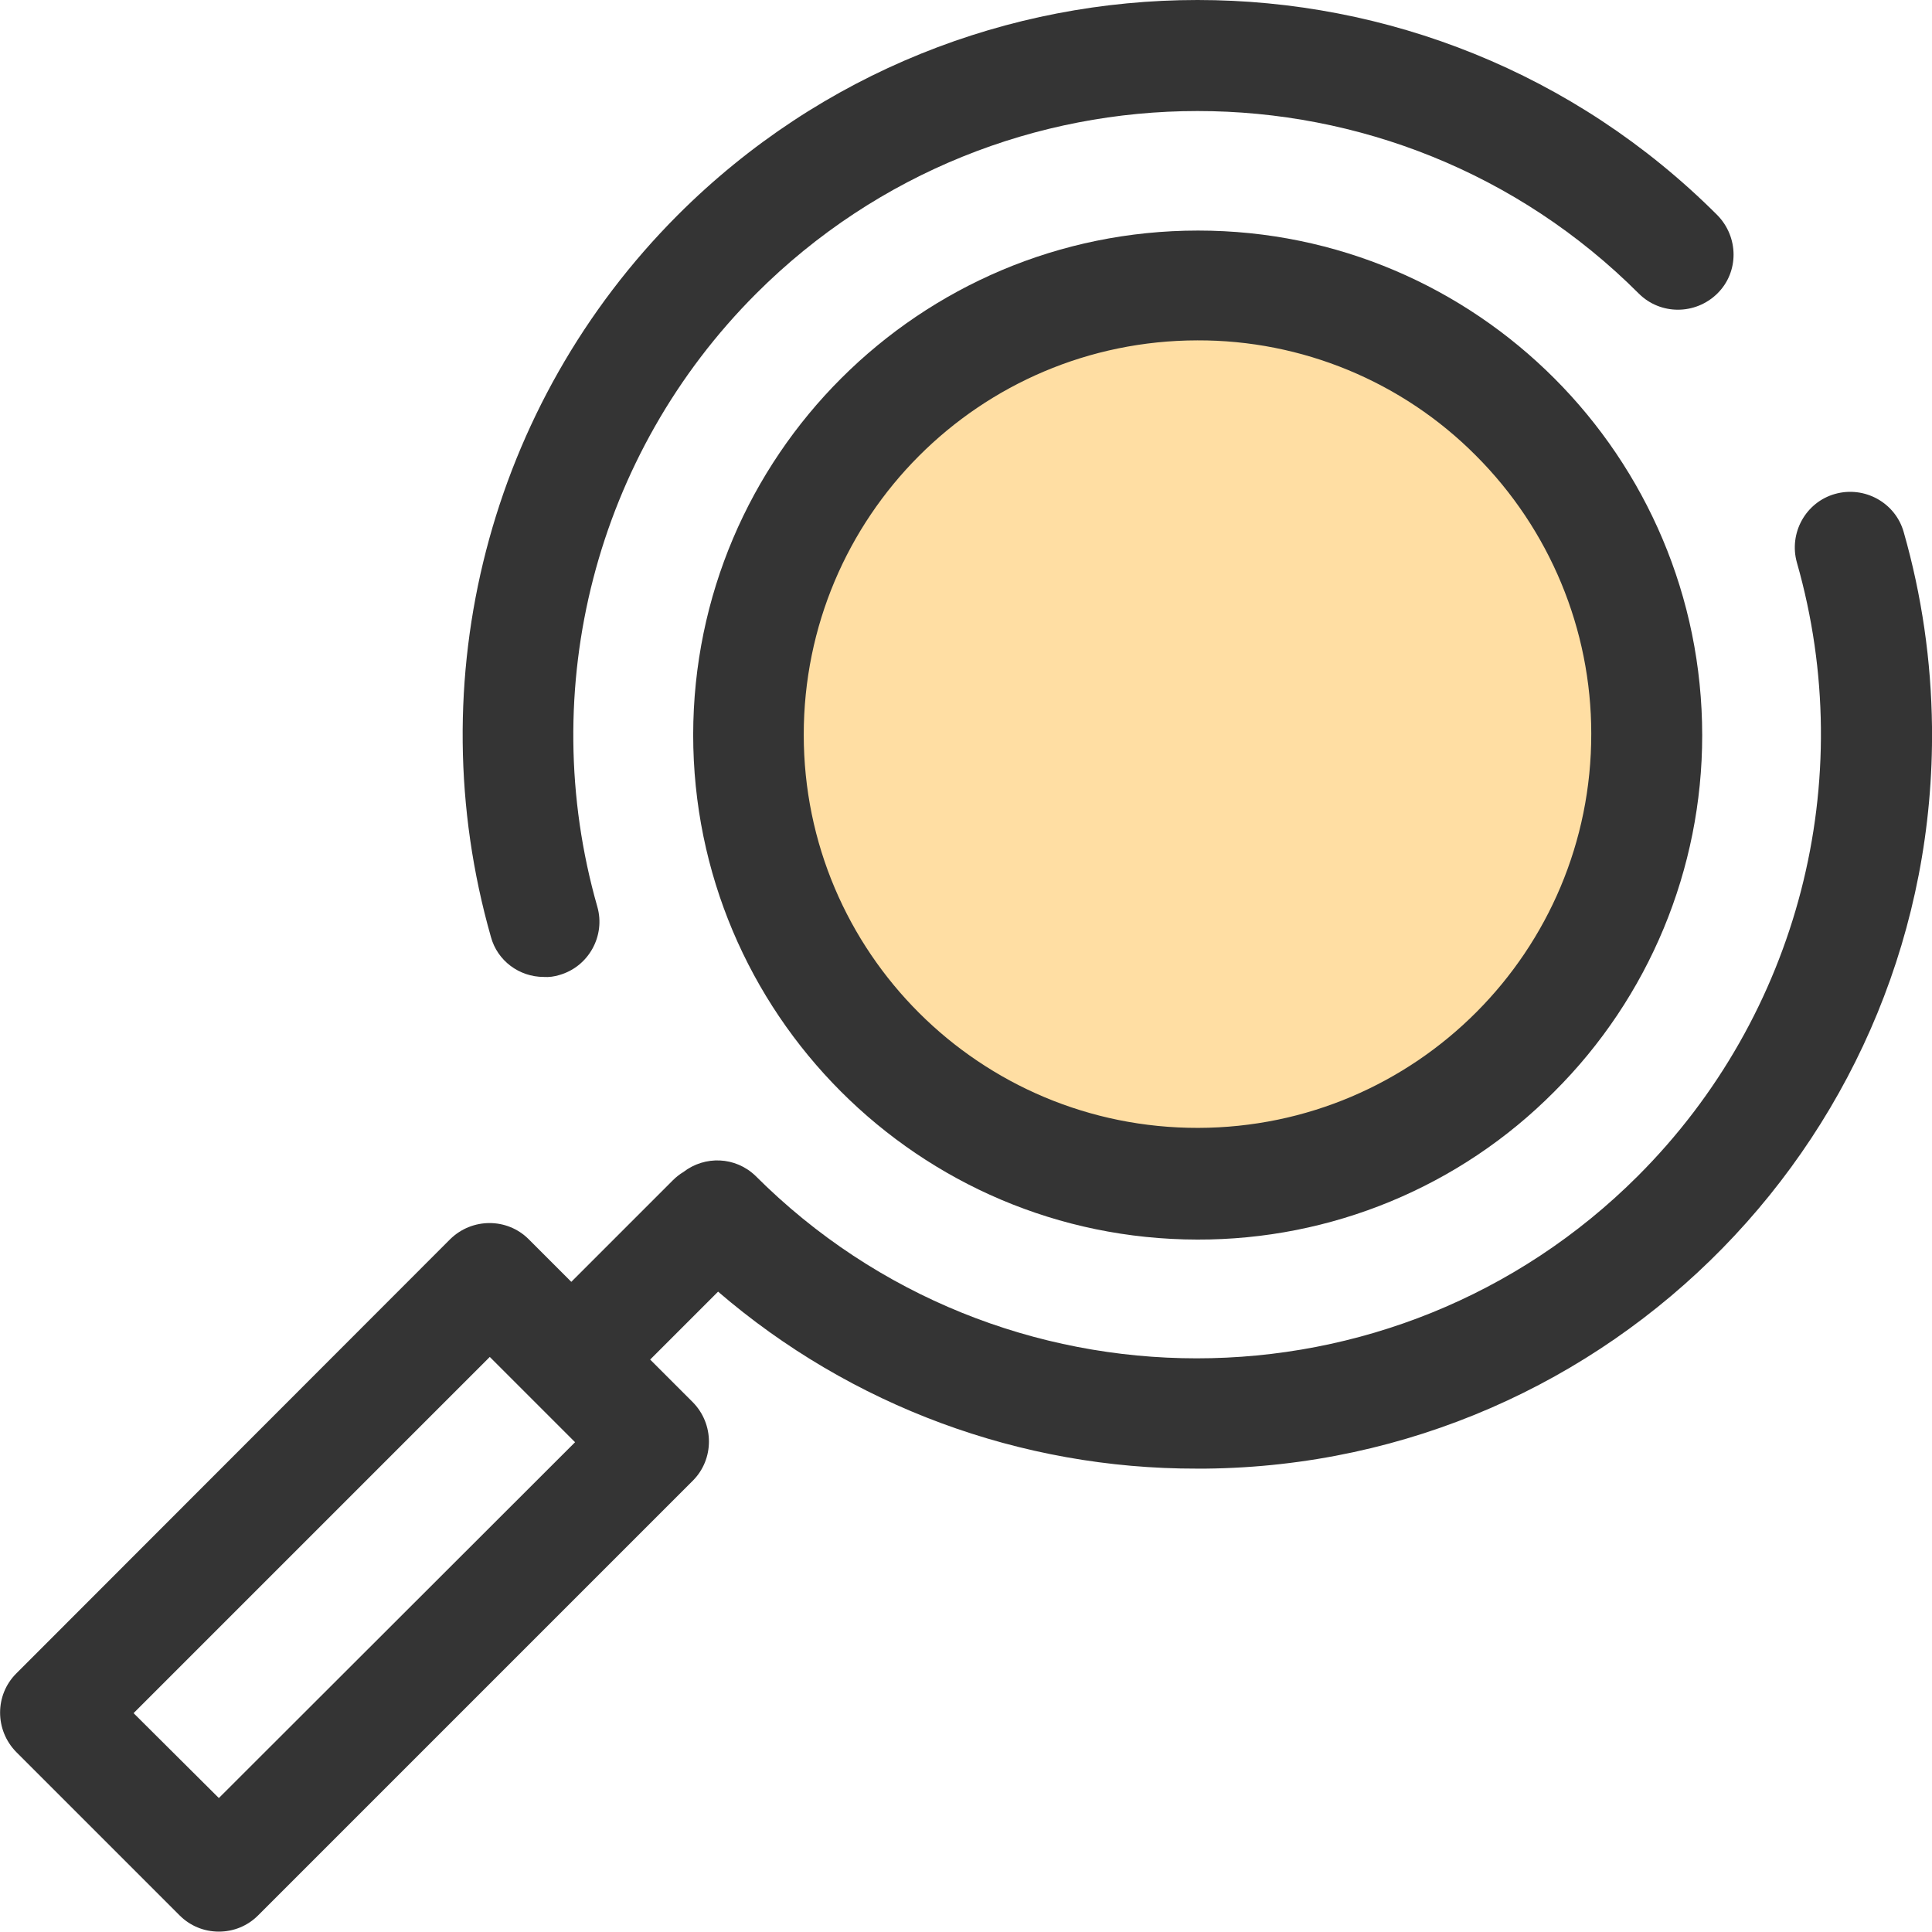 <svg xmlns="http://www.w3.org/2000/svg" viewBox="0 0 512 511.9"><style type="text/css"><![CDATA[ .lineal-fill{fill: #ffdea3;} .lineal-stroke{fill: #343434;}]]></style><path class="lineal-fill" d="M233 278.9c-46.6-46.5-46.6-122 0-168.6s122-46.6 168.6 0 46.6 122 0 168.6c-46.6 46.5-122 46.5-168.6 0z"/><path class="lineal-stroke" d="M317.3 328.5c-73.8-.1-133.6-60-133.6-133.8.1-73.8 60-133.6 133.8-133.6s133.6 60 133.6 133.8c0 35.4-14.1 69.4-39.2 94.4-25 25.2-59.1 39.3-94.6 39.2zm0-238.3C259.6 90.3 213 137 213 194.7S259.8 299 317.5 298.9 421.8 252 421.7 194.4c0-27.6-11-54.1-30.6-73.7-19.5-19.6-46.1-30.6-73.8-30.5z"/><path class="lineal-stroke" d="M144.1 258.9c1.4.1 2.8-.1 4.1-.5 7.8-2.2 12.3-10.4 10.1-18.1-16.5-57.8-.4-120 42.1-162.5 64.5-64.5 169.4-64.5 233.9 0 5.7 5.7 15 5.7 20.8 0s5.7-15 0-20.8c-76-76-199.5-76-275.5 0-50 50.1-68.9 123.2-49.5 191.3 1.7 6.3 7.5 10.6 14 10.6zM504.5 141c-2.2-7.8-10.4-12.3-18.2-10.1s-12.3 10.4-10.1 18.2c16.5 57.8.4 120-42.1 162.5-64.5 64.5-169.4 64.5-233.9 0-5.3-5.1-13.4-5.4-19.1-1-1 .6-1.9 1.3-2.8 2.2l-26.9 26.9-11.3-11.3c-5.7-5.7-15-5.7-20.8 0L4.3 443.5c-5.7 5.7-5.7 15 0 20.8l43.3 43.3c2.8 2.8 6.5 4.3 10.4 4.3 3.9 0 7.6-1.5 10.4-4.3l115.2-115.2c5.7-5.7 5.7-15 0-20.8l-11.3-11.3 18-18c35.2 30.3 80.2 47 126.9 46.9h2.3C427 388.1 513.2 300 512 192.6c-.2-17.5-2.7-34.8-7.5-51.6zM58 476.5L35.4 454l94.4-94.4 22.6 22.6L58 476.5z"/></svg>